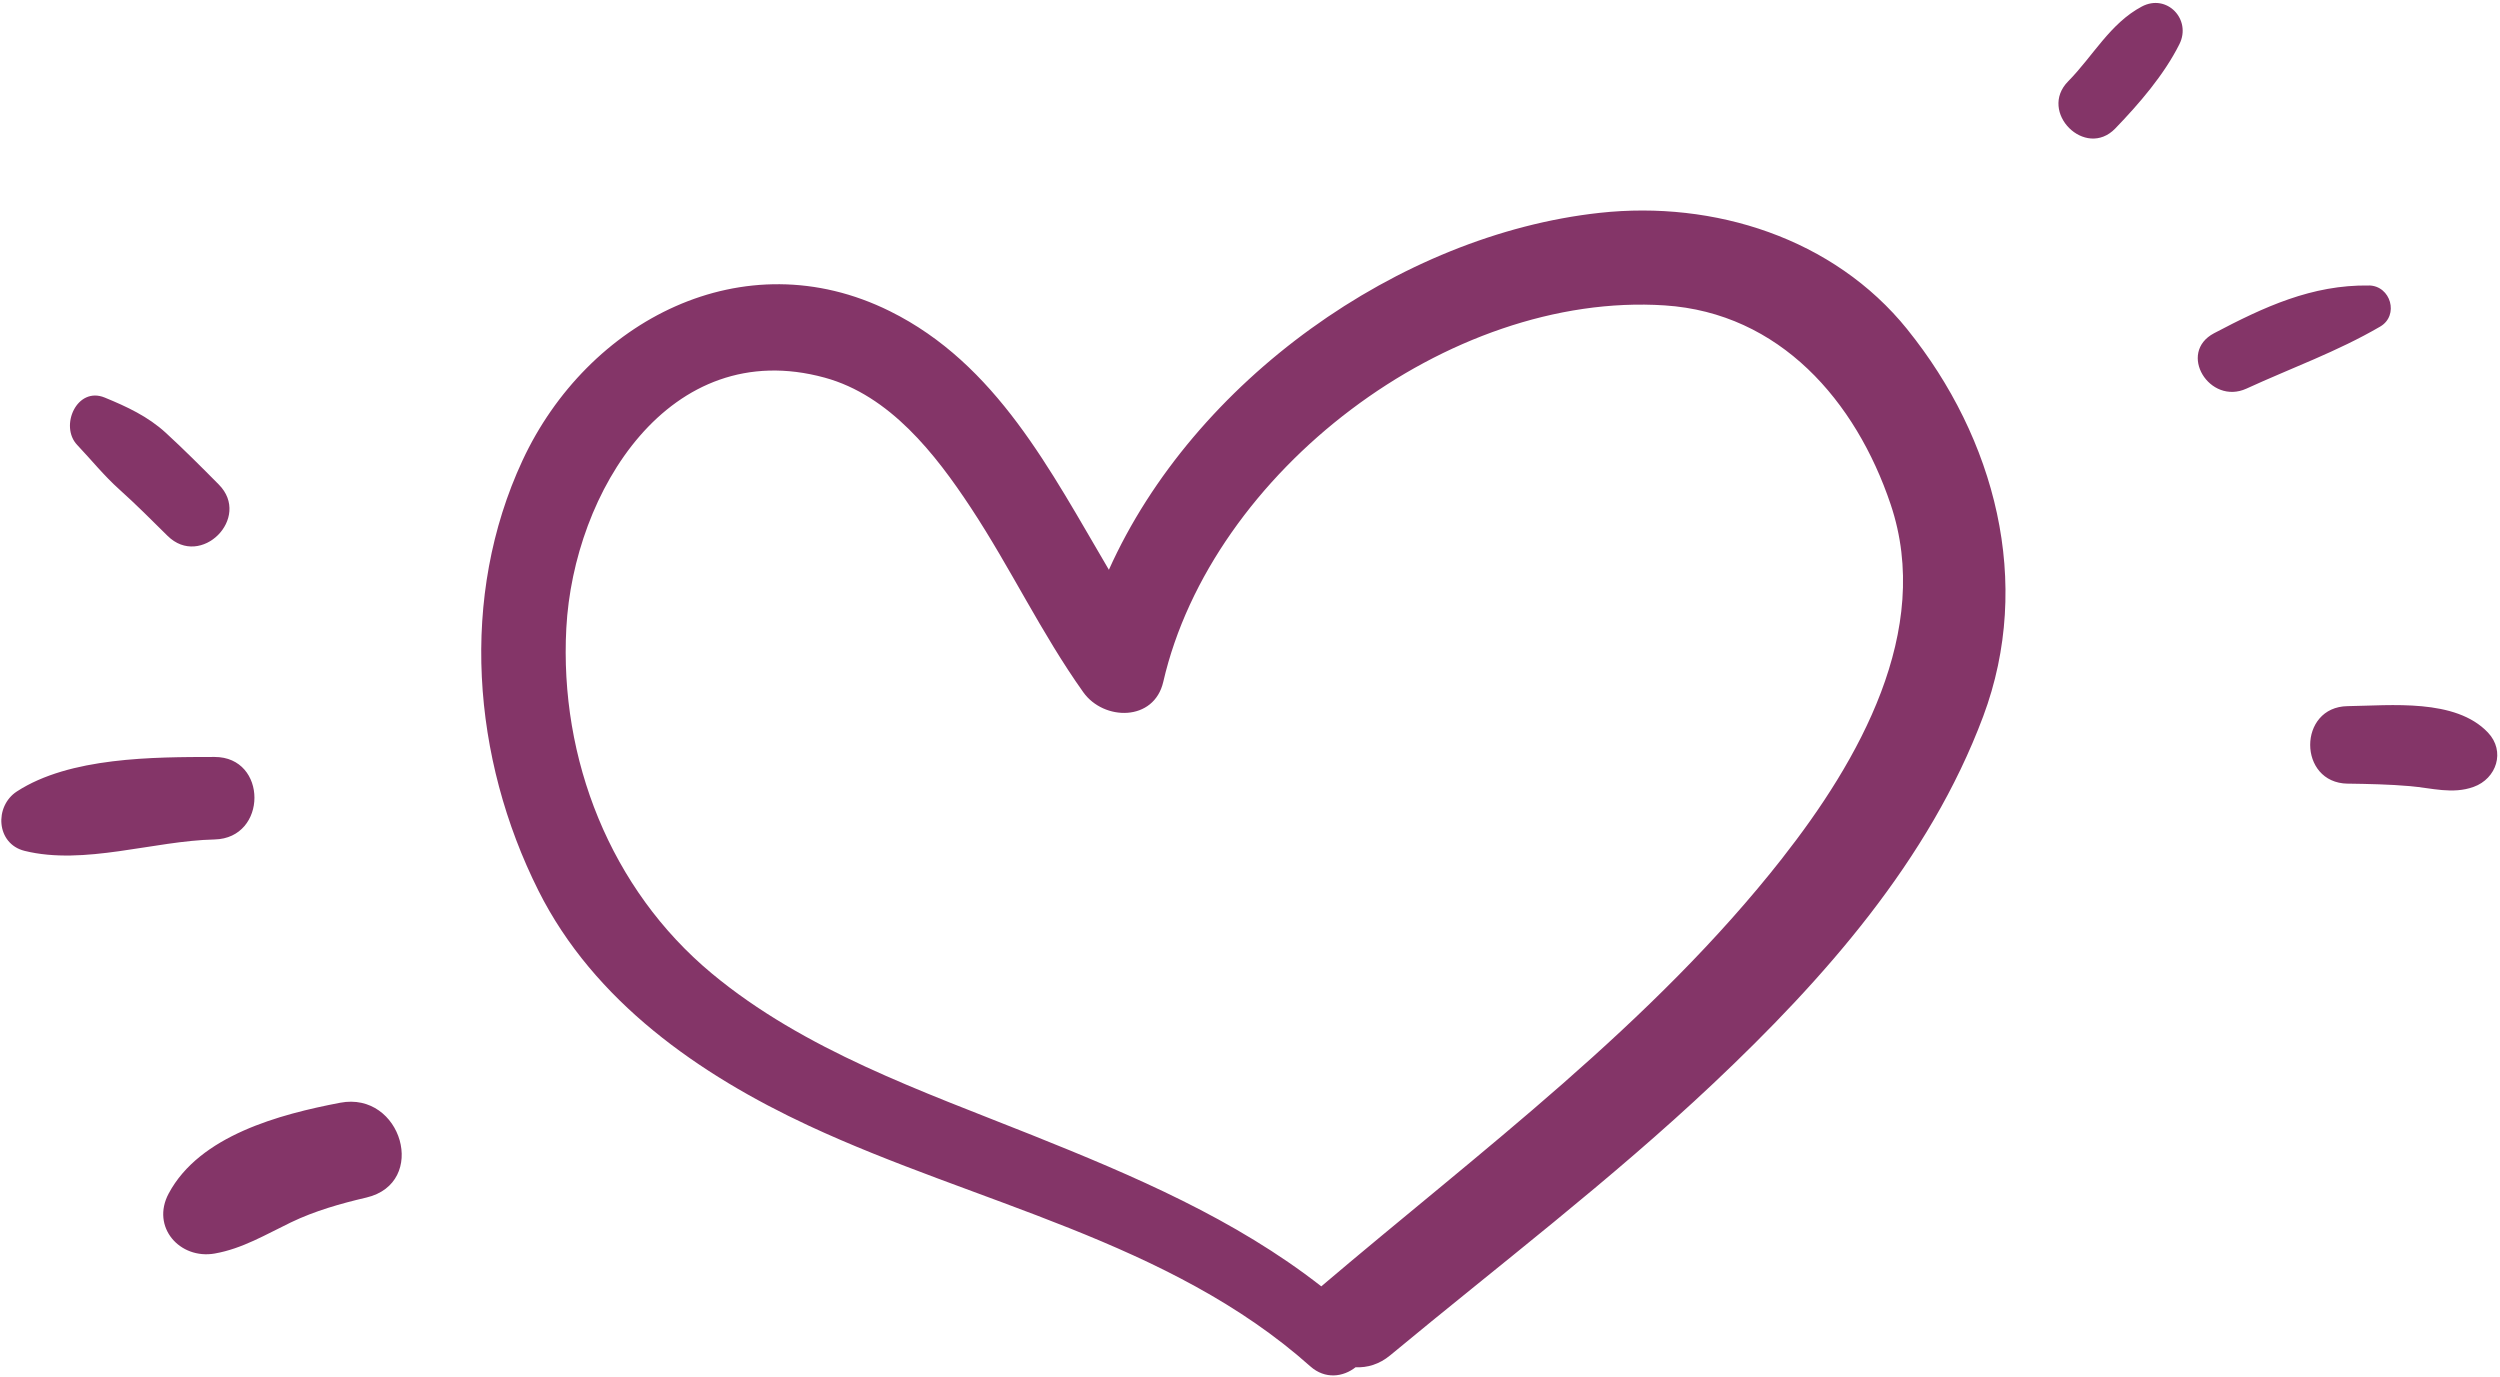 <svg xmlns="http://www.w3.org/2000/svg" width="706" height="389" fill="none"><g fill="#843568" clip-path="url(#a)"><path d="M538.63 93.015c-20.82-25.83-54.62-36.43-86.86-32.91-56.62 6.18-114.65 47.43-138.62 100.8-16.53-28.05-31.75-58.11-61.85-73.03-41.41-20.53-85.43 2.8-103.73 42.13-17.9 38.46-14.27 84.12 4.5 121.54 15.69 31.28 45.39 51.93 76.3 66.34 47.15 21.98 101.87 32.5 141.65 67.96 4.22 3.76 9.35 3 12.8.26 3.26.17 6.68-.8 9.78-3.37 30.64-25.42 62.32-49.47 91.31-76.83 31.13-29.38 60.95-62.98 76.14-103.59 14.17-37.88 3.35-78.56-21.42-109.29v-.01zm-35.31 149.34c-36.76 46.85-85.15 82.63-130.19 120.91-24.34-19.03-52.98-31.23-81.63-42.7-31.15-12.46-64.37-23.94-90.52-45.69-28.62-23.81-43.03-60.56-41.05-97.51 2.05-38.36 28.97-82.75 72.96-70.72 18.38 5.02 31.26 21.55 41.26 36.71 11.22 17 19.95 35.53 31.78 52.14 5.77 8.1 19.98 8.34 22.58-2.95 13.67-59.34 80.6-110.31 141.63-106.3 32.45 2.13 53.95 26.97 63.78 56.19 12.03 35.72-9.11 72.53-30.61 99.92h.01zM33.7 138.215c4.69 4.21 9.15 8.68 13.62 13.11 9.39 9.29 23.77-5.09 14.48-14.48-4.91-4.96-9.84-9.9-14.98-14.62-5.03-4.61-11-7.39-17.24-9.95-7.87-3.24-12.83 8.05-7.79 13.37 3.99 4.21 7.58 8.69 11.91 12.57zM6.94 240.285c16.81 4.17 36.44-2.84 53.65-3.22 15-.34 15.04-23.31 0-23.3-17.3.02-40.88.02-55.84 9.75-6.4 4.17-5.87 14.77 2.19 16.77zm53.7 113.71c7.79-1.37 14.44-5.38 21.51-8.79 6.75-3.25 14.02-5.31 21.29-7.01 17.58-4.12 10.01-30.1-7.38-26.78-17 3.25-39.69 9.24-48.43 25.64-5.05 9.46 3.14 18.67 13.02 16.94h-.01zm536.71-317.71c6.75-6.99 13.79-15.16 18.12-23.82 3.48-6.97-3.54-14.37-10.62-10.62-8.93 4.73-13.84 14.07-20.81 21.13-8.53 8.65 4.87 22.05 13.31 13.31zM669 80.625c-16.12-.25-29.69 6.08-43.73 13.47-10.48 5.51-1.29 20.44 9.15 15.64 12.76-5.86 25.57-10.42 37.73-17.5 5.43-3.16 3.01-11.53-3.15-11.62v.01zm-6.02 140.67c5.89.09 11.75.2 17.62.71 6.08.52 12 2.36 17.95.21 6.5-2.34 9.04-10.06 4.05-15.34-9.16-9.69-27.42-7.63-39.62-7.46-14.11.19-14.11 21.68 0 21.89v-.01z"/></g><defs><clipPath id="a"><path fill="#fff" d="M.37.835h704.86v387.58H.37z"/></clipPath></defs></svg>